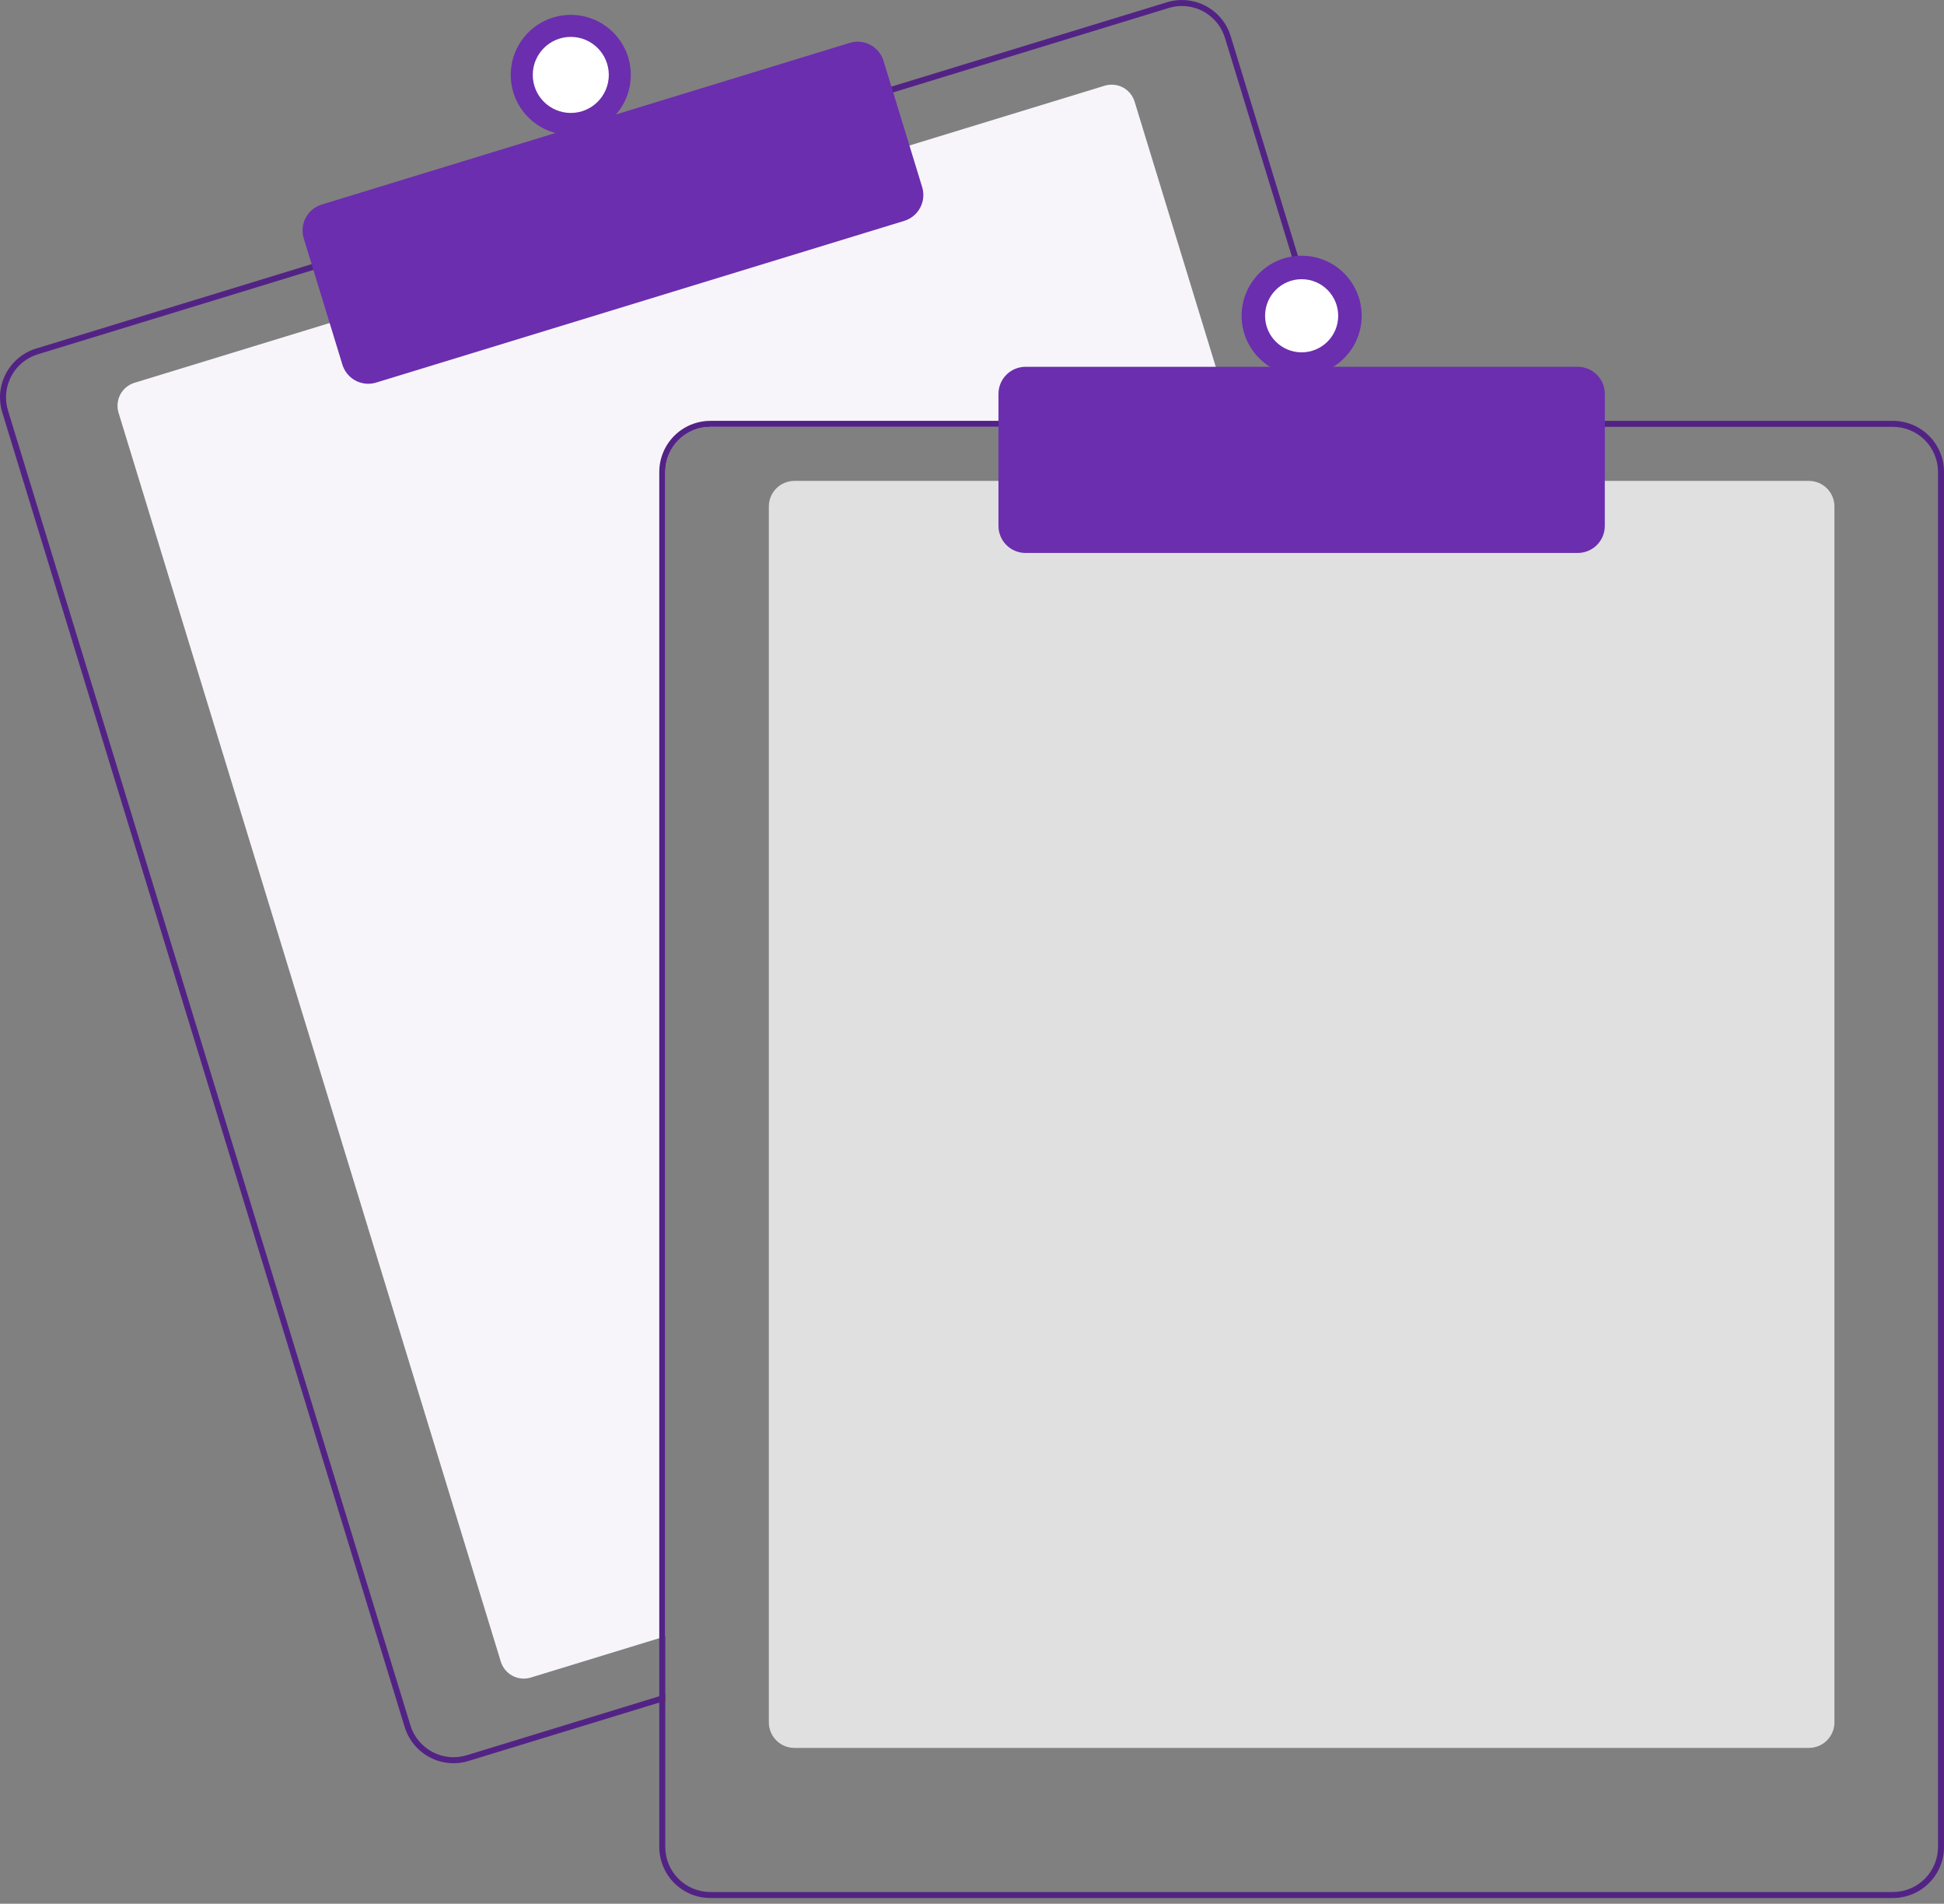 <svg width="191" height="187" viewBox="0 0 191 187" fill="none" xmlns="http://www.w3.org/2000/svg">
<rect x="0" y="0" width="191" height="187" fill="#808080" stroke="none"/>
<g clip-path="url(#clip0_588_2713)">
<path d="M121.255 41.929H69.789C68.616 41.931 67.492 42.397 66.663 43.227C65.833 44.056 65.367 45.18 65.365 46.353V160.737L64.775 160.917L52.15 164.784C51.552 164.966 50.905 164.904 50.353 164.61C49.801 164.317 49.387 163.816 49.204 163.218L11.649 40.546C11.466 39.948 11.528 39.301 11.822 38.749C12.116 38.197 12.617 37.783 13.215 37.6L32.671 31.643L89.074 14.378L108.53 8.421C108.826 8.33 109.137 8.298 109.445 8.327C109.754 8.356 110.053 8.446 110.327 8.591C110.601 8.737 110.843 8.934 111.04 9.173C111.237 9.412 111.385 9.688 111.476 9.984L121.075 41.34L121.255 41.929Z" fill="#F7F5FA"/>
<path d="M132.484 41.34L120.915 3.549C120.722 2.919 120.408 2.334 119.989 1.826C119.57 1.318 119.055 0.897 118.474 0.588C117.892 0.279 117.255 0.088 116.6 0.025C115.945 -0.037 115.283 0.029 114.654 0.222L87.3 8.595L30.9 25.863L3.546 34.238C2.275 34.629 1.211 35.507 0.588 36.681C-0.036 37.855 -0.169 39.228 0.219 40.499L39.762 169.653C40.077 170.679 40.713 171.578 41.576 172.216C42.439 172.855 43.484 173.2 44.557 173.201C45.054 173.201 45.548 173.127 46.023 172.98L64.774 167.241L65.364 167.058V166.441L64.774 166.621L45.849 172.417C44.728 172.758 43.516 172.642 42.481 172.091C41.445 171.541 40.67 170.603 40.325 169.482L0.786 40.325C0.615 39.77 0.555 39.187 0.611 38.608C0.666 38.03 0.834 37.468 1.107 36.955C1.38 36.442 1.751 35.987 2.199 35.618C2.647 35.248 3.164 34.971 3.72 34.802L31.074 26.426L87.474 9.161L114.828 0.786C115.249 0.657 115.688 0.591 116.128 0.591C117.074 0.593 117.994 0.898 118.754 1.461C119.514 2.024 120.074 2.816 120.352 3.72L131.868 41.34L132.051 41.93H132.664L132.484 41.34Z" fill="#522385"/>
<path d="M36.18 37.697C35.612 37.696 35.059 37.514 34.601 37.176C34.144 36.838 33.808 36.362 33.641 35.819L29.842 23.411C29.74 23.078 29.704 22.728 29.738 22.381C29.771 22.034 29.872 21.697 30.036 21.389C30.199 21.081 30.422 20.808 30.691 20.587C30.96 20.365 31.27 20.198 31.603 20.096L83.491 4.211C84.164 4.005 84.891 4.075 85.512 4.406C86.134 4.736 86.599 5.299 86.806 5.972L90.604 18.38C90.81 19.053 90.74 19.78 90.409 20.401C90.079 21.023 89.516 21.488 88.844 21.695L36.956 37.58C36.704 37.657 36.443 37.697 36.18 37.697Z" fill="#6B2EAE"/>
<path d="M56.079 13.258C59.337 13.258 61.977 10.617 61.977 7.359C61.977 4.102 59.337 1.461 56.079 1.461C52.822 1.461 50.181 4.102 50.181 7.359C50.181 10.617 52.822 13.258 56.079 13.258Z" fill="#6B2EAE"/>
<path d="M56.08 11.094C58.143 11.094 59.815 9.422 59.815 7.359C59.815 5.297 58.143 3.624 56.08 3.624C54.017 3.624 52.345 5.297 52.345 7.359C52.345 9.422 54.017 11.094 56.08 11.094Z" fill="white"/>
<path d="M177.728 171.694H78.046C77.381 171.693 76.744 171.429 76.274 170.959C75.804 170.489 75.54 169.852 75.539 169.187V49.745C75.54 49.08 75.804 48.443 76.274 47.973C76.744 47.503 77.381 47.239 78.046 47.238H177.728C178.393 47.239 179.03 47.503 179.5 47.973C179.97 48.443 180.234 49.08 180.235 49.745V169.187C180.234 169.851 179.97 170.489 179.5 170.959C179.03 171.429 178.393 171.693 177.728 171.694Z" fill="#E0E0E0"/>
<path d="M131.869 41.34H69.789C68.46 41.342 67.186 41.87 66.246 42.81C65.306 43.75 64.777 45.024 64.775 46.353V166.621L65.365 166.441V46.353C65.367 45.181 65.833 44.056 66.662 43.227C67.492 42.398 68.616 41.931 69.789 41.929H132.052L131.869 41.34ZM185.987 41.34H69.789C68.46 41.342 67.186 41.87 66.246 42.81C65.306 43.75 64.777 45.024 64.775 46.353V181.426C64.777 182.755 65.306 184.029 66.246 184.969C67.186 185.909 68.46 186.438 69.789 186.44H185.987C187.316 186.438 188.59 185.909 189.53 184.969C190.47 184.029 190.999 182.755 191.001 181.426V46.353C190.999 45.024 190.47 43.75 189.53 42.81C188.59 41.87 187.316 41.342 185.987 41.34ZM190.411 181.426C190.409 182.599 189.943 183.723 189.113 184.553C188.284 185.382 187.16 185.848 185.987 185.85H69.789C68.616 185.848 67.492 185.382 66.662 184.553C65.833 183.723 65.367 182.599 65.365 181.426V46.353C65.367 45.181 65.833 44.056 66.662 43.227C67.492 42.398 68.616 41.931 69.789 41.929H185.987C187.16 41.931 188.284 42.398 189.113 43.227C189.943 44.056 190.409 45.181 190.411 46.353V181.426Z" fill="#522385"/>
<path d="M155.02 54.316H100.755C100.051 54.315 99.376 54.035 98.879 53.538C98.381 53.04 98.101 52.365 98.101 51.662V38.685C98.101 37.982 98.381 37.307 98.879 36.809C99.376 36.312 100.051 36.032 100.755 36.031H155.02C155.724 36.032 156.398 36.312 156.896 36.809C157.393 37.307 157.673 37.982 157.674 38.685V51.662C157.673 52.365 157.393 53.04 156.896 53.538C156.398 54.035 155.724 54.315 155.02 54.316Z" fill="#6B2EAE"/>
<path d="M127.888 36.916C131.145 36.916 133.786 34.275 133.786 31.017C133.786 27.76 131.145 25.119 127.888 25.119C124.63 25.119 121.989 27.76 121.989 31.017C121.989 34.275 124.63 36.916 127.888 36.916Z" fill="#6B2EAE"/>
<path d="M127.887 34.61C129.871 34.61 131.479 33.002 131.479 31.018C131.479 29.033 129.871 27.425 127.887 27.425C125.902 27.425 124.294 29.033 124.294 31.018C124.294 33.002 125.902 34.61 127.887 34.61Z" fill="white"/>
</g>
<defs>
<clipPath id="clip0_588_2713">
<rect width="191" height="186.44" fill="white"/>
</clipPath>
</defs>
</svg>
